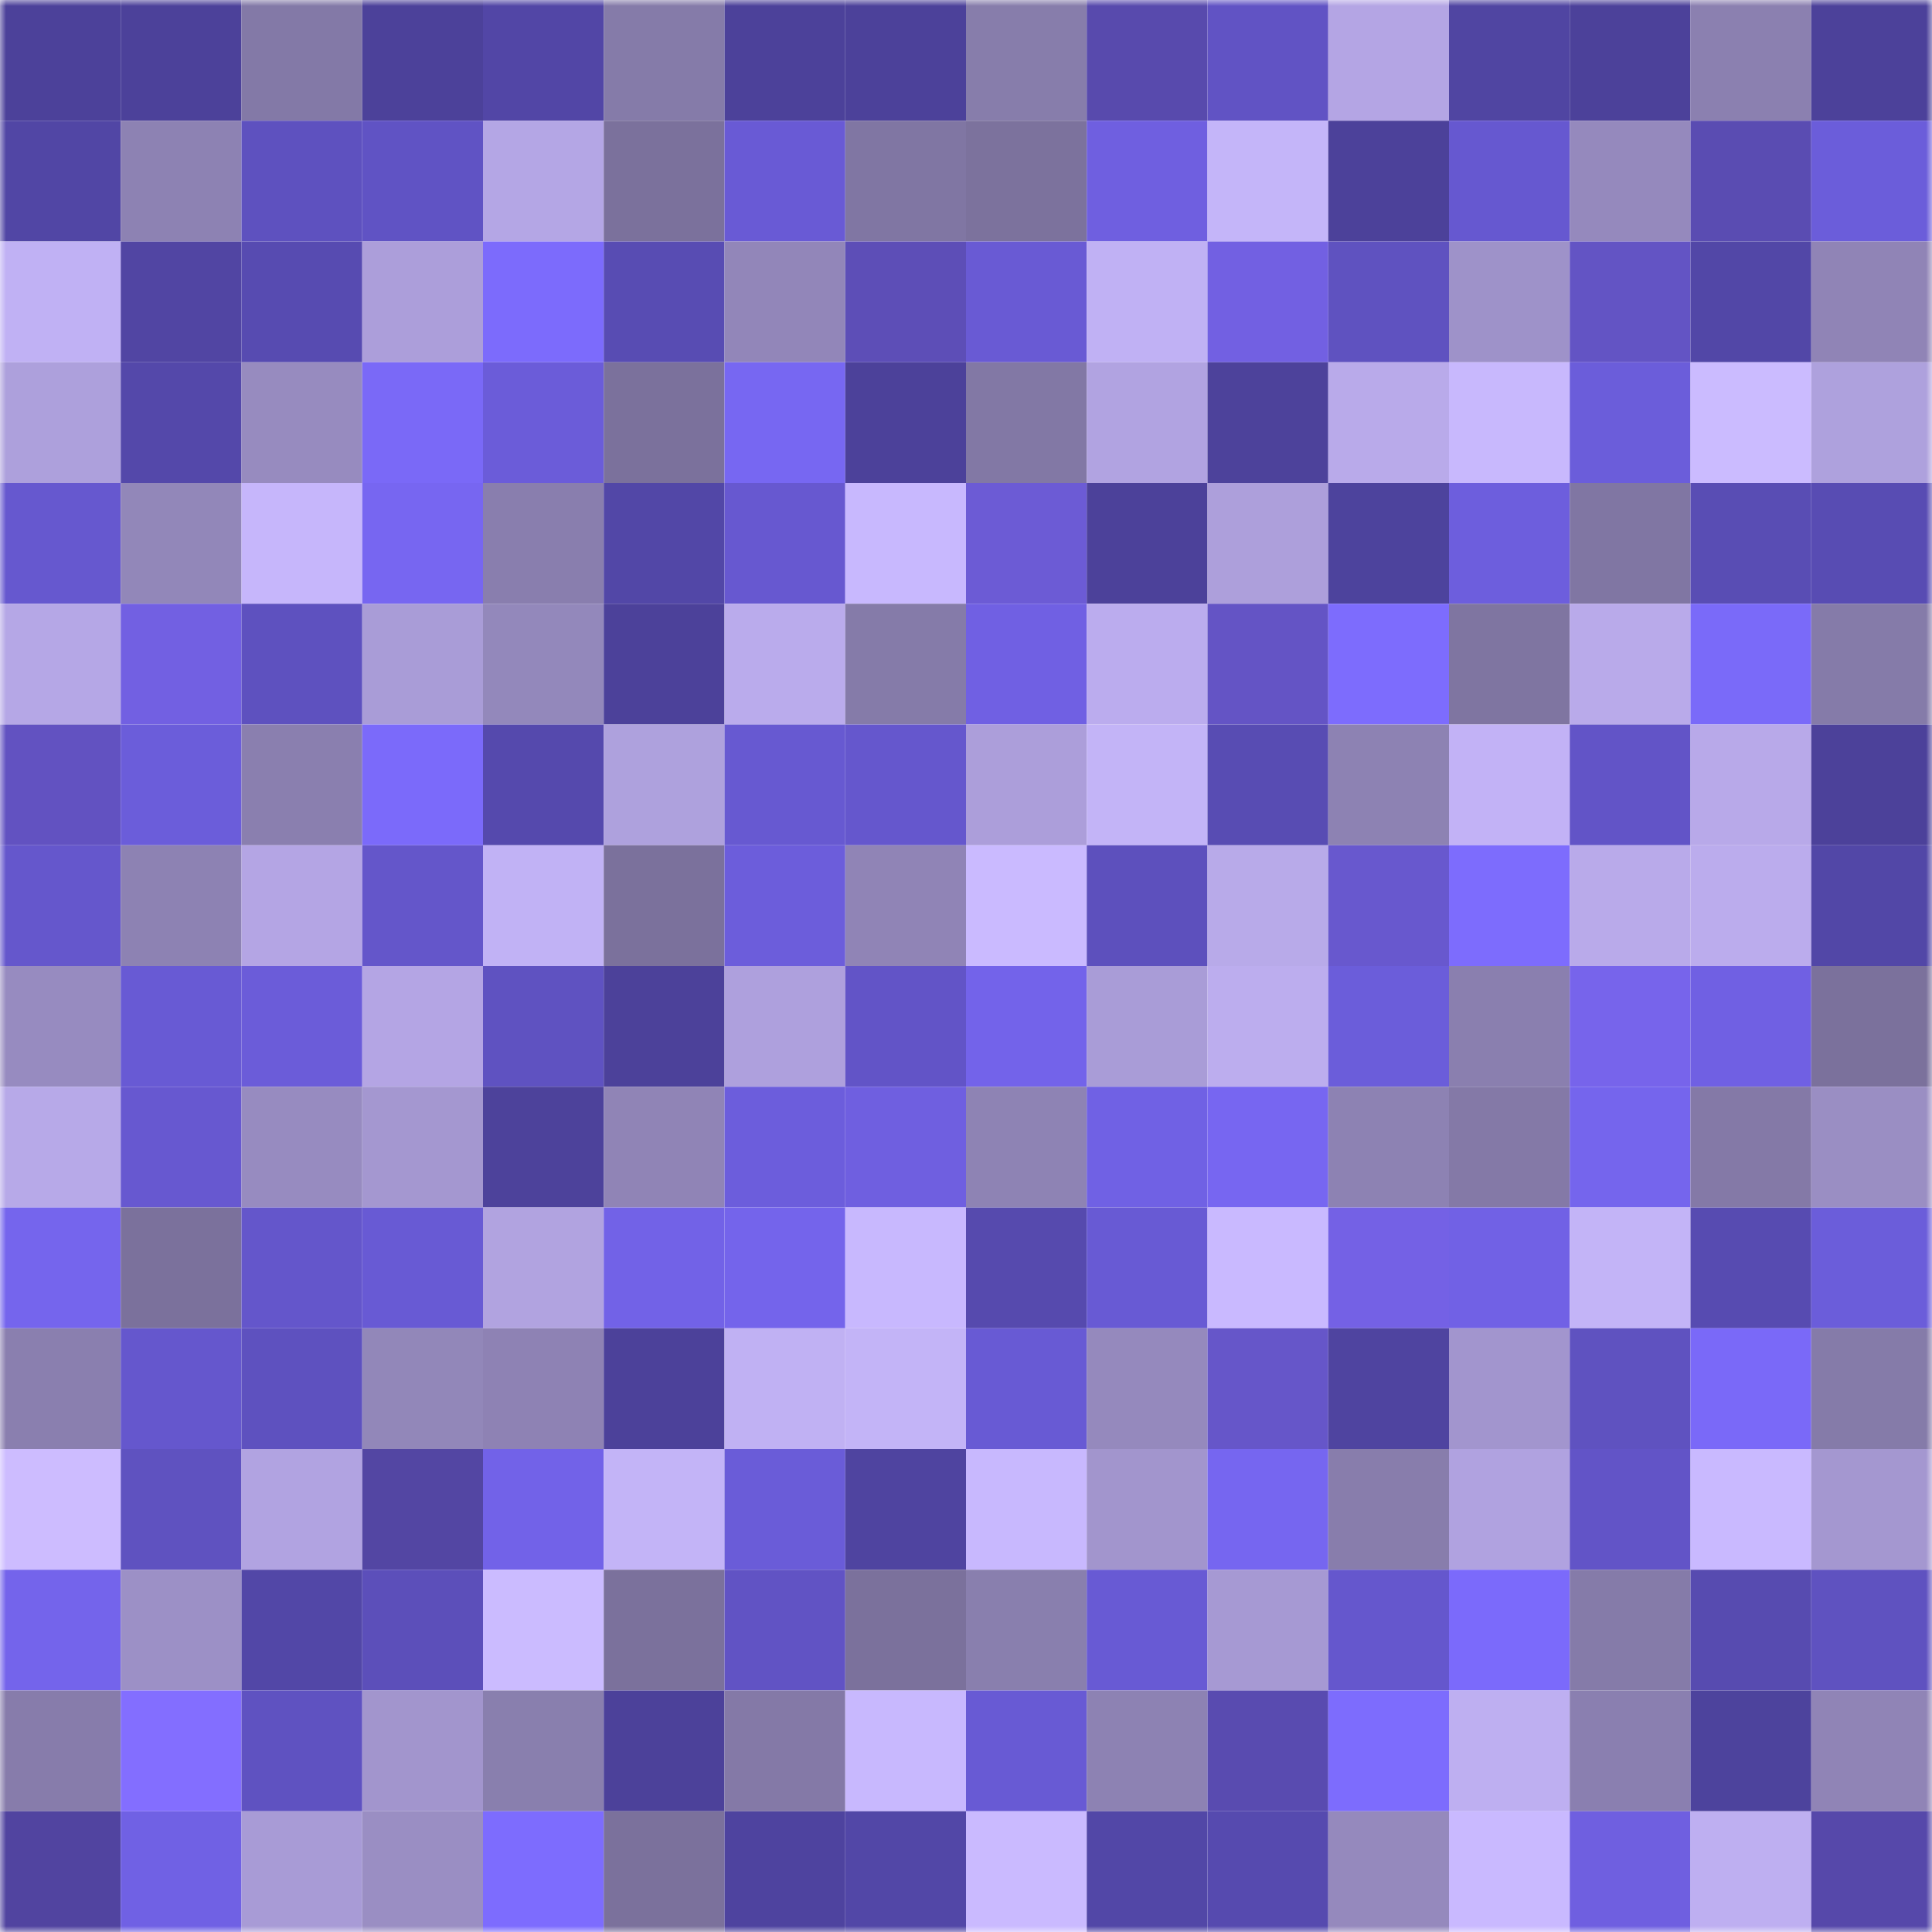 <svg viewBox="0 0 160 160" fill="none" role="img" xmlns="http://www.w3.org/2000/svg" width="240" height="240" name="ethereum%2C0xecf38081e9efc6949317de24d6b84373de67885a"><mask id="1926101072" mask-type="alpha" maskUnits="userSpaceOnUse" x="0" y="0" width="160" height="160"><rect width="160" height="160" fill="#FFFFFF"></rect></mask><g mask="url(#1926101072)"><rect x="0" y="0" width="10" height="10" fill="#4c419a"></rect><rect x="10" y="0" width="10" height="10" fill="#4c419a"></rect><rect x="20" y="0" width="10" height="10" fill="#8379a7"></rect><rect x="30" y="0" width="10" height="10" fill="#4c419a"></rect><rect x="40" y="0" width="10" height="10" fill="#5246a6"></rect><rect x="50" y="0" width="10" height="10" fill="#857ba9"></rect><rect x="60" y="0" width="10" height="10" fill="#4c419a"></rect><rect x="70" y="0" width="10" height="10" fill="#4c419a"></rect><rect x="80" y="0" width="10" height="10" fill="#877dab"></rect><rect x="90" y="0" width="10" height="10" fill="#584aad"></rect><rect x="100" y="0" width="10" height="10" fill="#6153c4"></rect><rect x="110" y="0" width="10" height="10" fill="#b4a5e4"></rect><rect x="120" y="0" width="10" height="10" fill="#5045a2"></rect><rect x="130" y="0" width="10" height="10" fill="#4c419a"></rect><rect x="140" y="0" width="10" height="10" fill="#8b80b0"></rect><rect x="150" y="0" width="10" height="10" fill="#4c419a"></rect><rect x="0" y="10" width="10" height="10" fill="#5146a5"></rect><rect x="10" y="10" width="10" height="10" fill="#8d82b3"></rect><rect x="20" y="10" width="10" height="10" fill="#5e51bf"></rect><rect x="30" y="10" width="10" height="10" fill="#6053c4"></rect><rect x="40" y="10" width="10" height="10" fill="#b4a6e5"></rect><rect x="50" y="10" width="10" height="10" fill="#7b719c"></rect><rect x="60" y="10" width="10" height="10" fill="#695ad5"></rect><rect x="70" y="10" width="10" height="10" fill="#8076a3"></rect><rect x="80" y="10" width="10" height="10" fill="#7c729d"></rect><rect x="90" y="10" width="10" height="10" fill="#6f5fe0"></rect><rect x="100" y="10" width="10" height="10" fill="#c4b5f9"></rect><rect x="110" y="10" width="10" height="10" fill="#4c419a"></rect><rect x="120" y="10" width="10" height="10" fill="#6658d0"></rect><rect x="130" y="10" width="10" height="10" fill="#9589bd"></rect><rect x="140" y="10" width="10" height="10" fill="#5a4cb2"></rect><rect x="150" y="10" width="10" height="10" fill="#6b5dda"></rect><rect x="0" y="20" width="10" height="10" fill="#c0b1f4"></rect><rect x="10" y="20" width="10" height="10" fill="#5145a3"></rect><rect x="20" y="20" width="10" height="10" fill="#574bb1"></rect><rect x="30" y="20" width="10" height="10" fill="#ac9eda"></rect><rect x="40" y="20" width="10" height="10" fill="#7c6bfc"></rect><rect x="50" y="20" width="10" height="10" fill="#584cb3"></rect><rect x="60" y="20" width="10" height="10" fill="#9286b9"></rect><rect x="70" y="20" width="10" height="10" fill="#5d4eb7"></rect><rect x="80" y="20" width="10" height="10" fill="#695ad4"></rect><rect x="90" y="20" width="10" height="10" fill="#c0b1f4"></rect><rect x="100" y="20" width="10" height="10" fill="#7260e2"></rect><rect x="110" y="20" width="10" height="10" fill="#5f52c0"></rect><rect x="120" y="20" width="10" height="10" fill="#9e92c9"></rect><rect x="130" y="20" width="10" height="10" fill="#6354c4"></rect><rect x="140" y="20" width="10" height="10" fill="#5247a7"></rect><rect x="150" y="20" width="10" height="10" fill="#9084b6"></rect><rect x="0" y="30" width="10" height="10" fill="#ada0dc"></rect><rect x="10" y="30" width="10" height="10" fill="#5448aa"></rect><rect x="20" y="30" width="10" height="10" fill="#978bbf"></rect><rect x="30" y="30" width="10" height="10" fill="#7a69f7"></rect><rect x="40" y="30" width="10" height="10" fill="#6b5cd9"></rect><rect x="50" y="30" width="10" height="10" fill="#7b719c"></rect><rect x="60" y="30" width="10" height="10" fill="#7767f2"></rect><rect x="70" y="30" width="10" height="10" fill="#4c419a"></rect><rect x="80" y="30" width="10" height="10" fill="#8278a5"></rect><rect x="90" y="30" width="10" height="10" fill="#b1a3e1"></rect><rect x="100" y="30" width="10" height="10" fill="#4d429b"></rect><rect x="110" y="30" width="10" height="10" fill="#b9aaea"></rect><rect x="120" y="30" width="10" height="10" fill="#c8b8fd"></rect><rect x="130" y="30" width="10" height="10" fill="#6b5dda"></rect><rect x="140" y="30" width="10" height="10" fill="#cbbbff"></rect><rect x="150" y="30" width="10" height="10" fill="#aea1dd"></rect><rect x="0" y="40" width="10" height="10" fill="#6658cf"></rect><rect x="10" y="40" width="10" height="10" fill="#9287b9"></rect><rect x="20" y="40" width="10" height="10" fill="#c6b6fb"></rect><rect x="30" y="40" width="10" height="10" fill="#7766f1"></rect><rect x="40" y="40" width="10" height="10" fill="#897eae"></rect><rect x="50" y="40" width="10" height="10" fill="#5247a7"></rect><rect x="60" y="40" width="10" height="10" fill="#6758d0"></rect><rect x="70" y="40" width="10" height="10" fill="#c8b8fe"></rect><rect x="80" y="40" width="10" height="10" fill="#6c5bd5"></rect><rect x="90" y="40" width="10" height="10" fill="#4c419a"></rect><rect x="100" y="40" width="10" height="10" fill="#ad9fdb"></rect><rect x="110" y="40" width="10" height="10" fill="#4d439d"></rect><rect x="120" y="40" width="10" height="10" fill="#6d5edd"></rect><rect x="130" y="40" width="10" height="10" fill="#8076a3"></rect><rect x="140" y="40" width="10" height="10" fill="#594db4"></rect><rect x="150" y="40" width="10" height="10" fill="#584cb3"></rect><rect x="0" y="50" width="10" height="10" fill="#b5a7e6"></rect><rect x="10" y="50" width="10" height="10" fill="#7260e2"></rect><rect x="20" y="50" width="10" height="10" fill="#5e51bf"></rect><rect x="30" y="50" width="10" height="10" fill="#a99cd7"></rect><rect x="40" y="50" width="10" height="10" fill="#9388bb"></rect><rect x="50" y="50" width="10" height="10" fill="#4c419a"></rect><rect x="60" y="50" width="10" height="10" fill="#baabec"></rect><rect x="70" y="50" width="10" height="10" fill="#857ba9"></rect><rect x="80" y="50" width="10" height="10" fill="#7060e3"></rect><rect x="90" y="50" width="10" height="10" fill="#bbacee"></rect><rect x="100" y="50" width="10" height="10" fill="#6454c5"></rect><rect x="110" y="50" width="10" height="10" fill="#7d6cfd"></rect><rect x="120" y="50" width="10" height="10" fill="#7f75a1"></rect><rect x="130" y="50" width="10" height="10" fill="#b9aaea"></rect><rect x="140" y="50" width="10" height="10" fill="#7a6af9"></rect><rect x="150" y="50" width="10" height="10" fill="#857ba9"></rect><rect x="0" y="60" width="10" height="10" fill="#6252c1"></rect><rect x="10" y="60" width="10" height="10" fill="#6b5dda"></rect><rect x="20" y="60" width="10" height="10" fill="#8a7faf"></rect><rect x="30" y="60" width="10" height="10" fill="#7b6afa"></rect><rect x="40" y="60" width="10" height="10" fill="#5549ad"></rect><rect x="50" y="60" width="10" height="10" fill="#aea1dd"></rect><rect x="60" y="60" width="10" height="10" fill="#6759d1"></rect><rect x="70" y="60" width="10" height="10" fill="#6557cd"></rect><rect x="80" y="60" width="10" height="10" fill="#ac9eda"></rect><rect x="90" y="60" width="10" height="10" fill="#c3b4f7"></rect><rect x="100" y="60" width="10" height="10" fill="#584cb3"></rect><rect x="110" y="60" width="10" height="10" fill="#8d82b3"></rect><rect x="120" y="60" width="10" height="10" fill="#c2b2f6"></rect><rect x="130" y="60" width="10" height="10" fill="#6254c7"></rect><rect x="140" y="60" width="10" height="10" fill="#b8a9e9"></rect><rect x="150" y="60" width="10" height="10" fill="#4c419a"></rect><rect x="0" y="70" width="10" height="10" fill="#6557cc"></rect><rect x="10" y="70" width="10" height="10" fill="#8d82b3"></rect><rect x="20" y="70" width="10" height="10" fill="#b4a5e4"></rect><rect x="30" y="70" width="10" height="10" fill="#6456ca"></rect><rect x="40" y="70" width="10" height="10" fill="#c1b2f5"></rect><rect x="50" y="70" width="10" height="10" fill="#7b719c"></rect><rect x="60" y="70" width="10" height="10" fill="#6c5ddb"></rect><rect x="70" y="70" width="10" height="10" fill="#9084b6"></rect><rect x="80" y="70" width="10" height="10" fill="#cabaff"></rect><rect x="90" y="70" width="10" height="10" fill="#5d50bd"></rect><rect x="100" y="70" width="10" height="10" fill="#b8aae9"></rect><rect x="110" y="70" width="10" height="10" fill="#6858ce"></rect><rect x="120" y="70" width="10" height="10" fill="#7d6cfd"></rect><rect x="130" y="70" width="10" height="10" fill="#b9aaea"></rect><rect x="140" y="70" width="10" height="10" fill="#bbaced"></rect><rect x="150" y="70" width="10" height="10" fill="#5247a7"></rect><rect x="0" y="80" width="10" height="10" fill="#978bc0"></rect><rect x="10" y="80" width="10" height="10" fill="#685ad4"></rect><rect x="20" y="80" width="10" height="10" fill="#6b5cd9"></rect><rect x="30" y="80" width="10" height="10" fill="#b4a5e4"></rect><rect x="40" y="80" width="10" height="10" fill="#5f52c1"></rect><rect x="50" y="80" width="10" height="10" fill="#4c419a"></rect><rect x="60" y="80" width="10" height="10" fill="#aea0dd"></rect><rect x="70" y="80" width="10" height="10" fill="#6254c7"></rect><rect x="80" y="80" width="10" height="10" fill="#7363ea"></rect><rect x="90" y="80" width="10" height="10" fill="#a99cd7"></rect><rect x="100" y="80" width="10" height="10" fill="#bcadee"></rect><rect x="110" y="80" width="10" height="10" fill="#6b5dda"></rect><rect x="120" y="80" width="10" height="10" fill="#8a7faf"></rect><rect x="130" y="80" width="10" height="10" fill="#7764eb"></rect><rect x="140" y="80" width="10" height="10" fill="#7060e3"></rect><rect x="150" y="80" width="10" height="10" fill="#7b719c"></rect><rect x="0" y="90" width="10" height="10" fill="#b7a9e8"></rect><rect x="10" y="90" width="10" height="10" fill="#6758d0"></rect><rect x="20" y="90" width="10" height="10" fill="#978bc0"></rect><rect x="30" y="90" width="10" height="10" fill="#a497d0"></rect><rect x="40" y="90" width="10" height="10" fill="#4d429b"></rect><rect x="50" y="90" width="10" height="10" fill="#9084b6"></rect><rect x="60" y="90" width="10" height="10" fill="#6c5ddc"></rect><rect x="70" y="90" width="10" height="10" fill="#6f5fe0"></rect><rect x="80" y="90" width="10" height="10" fill="#8e83b4"></rect><rect x="90" y="90" width="10" height="10" fill="#7061e4"></rect><rect x="100" y="90" width="10" height="10" fill="#7766f1"></rect><rect x="110" y="90" width="10" height="10" fill="#8d82b3"></rect><rect x="120" y="90" width="10" height="10" fill="#8479a7"></rect><rect x="130" y="90" width="10" height="10" fill="#7565ed"></rect><rect x="140" y="90" width="10" height="10" fill="#8479a7"></rect><rect x="150" y="90" width="10" height="10" fill="#9a8ec3"></rect><rect x="0" y="100" width="10" height="10" fill="#7565ed"></rect><rect x="10" y="100" width="10" height="10" fill="#7b719c"></rect><rect x="20" y="100" width="10" height="10" fill="#6456cb"></rect><rect x="30" y="100" width="10" height="10" fill="#685ad4"></rect><rect x="40" y="100" width="10" height="10" fill="#b1a3e0"></rect><rect x="50" y="100" width="10" height="10" fill="#7262e7"></rect><rect x="60" y="100" width="10" height="10" fill="#7464eb"></rect><rect x="70" y="100" width="10" height="10" fill="#c8b8fe"></rect><rect x="80" y="100" width="10" height="10" fill="#564aae"></rect><rect x="90" y="100" width="10" height="10" fill="#685ad4"></rect><rect x="100" y="100" width="10" height="10" fill="#c9b9ff"></rect><rect x="110" y="100" width="10" height="10" fill="#7461e5"></rect><rect x="120" y="100" width="10" height="10" fill="#7161e5"></rect><rect x="130" y="100" width="10" height="10" fill="#c3b4f7"></rect><rect x="140" y="100" width="10" height="10" fill="#574bb1"></rect><rect x="150" y="100" width="10" height="10" fill="#6b5dda"></rect><rect x="0" y="110" width="10" height="10" fill="#8a7faf"></rect><rect x="10" y="110" width="10" height="10" fill="#6557cd"></rect><rect x="20" y="110" width="10" height="10" fill="#5e51bf"></rect><rect x="30" y="110" width="10" height="10" fill="#9287b9"></rect><rect x="40" y="110" width="10" height="10" fill="#8e82b4"></rect><rect x="50" y="110" width="10" height="10" fill="#4c419a"></rect><rect x="60" y="110" width="10" height="10" fill="#c0b1f3"></rect><rect x="70" y="110" width="10" height="10" fill="#c3b4f7"></rect><rect x="80" y="110" width="10" height="10" fill="#685ad4"></rect><rect x="90" y="110" width="10" height="10" fill="#9589bd"></rect><rect x="100" y="110" width="10" height="10" fill="#6656c9"></rect><rect x="110" y="110" width="10" height="10" fill="#4f44a0"></rect><rect x="120" y="110" width="10" height="10" fill="#a295ce"></rect><rect x="130" y="110" width="10" height="10" fill="#5f52c0"></rect><rect x="140" y="110" width="10" height="10" fill="#7a69f8"></rect><rect x="150" y="110" width="10" height="10" fill="#857ba9"></rect><rect x="0" y="120" width="10" height="10" fill="#cdbcff"></rect><rect x="10" y="120" width="10" height="10" fill="#5f52c0"></rect><rect x="20" y="120" width="10" height="10" fill="#b1a3e1"></rect><rect x="30" y="120" width="10" height="10" fill="#5346a3"></rect><rect x="40" y="120" width="10" height="10" fill="#7262e8"></rect><rect x="50" y="120" width="10" height="10" fill="#c3b4f7"></rect><rect x="60" y="120" width="10" height="10" fill="#6a5cd8"></rect><rect x="70" y="120" width="10" height="10" fill="#4f44a0"></rect><rect x="80" y="120" width="10" height="10" fill="#c8b8fe"></rect><rect x="90" y="120" width="10" height="10" fill="#a295cd"></rect><rect x="100" y="120" width="10" height="10" fill="#7666f0"></rect><rect x="110" y="120" width="10" height="10" fill="#887dac"></rect><rect x="120" y="120" width="10" height="10" fill="#b0a2e0"></rect><rect x="130" y="120" width="10" height="10" fill="#6254c7"></rect><rect x="140" y="120" width="10" height="10" fill="#c9b9ff"></rect><rect x="150" y="120" width="10" height="10" fill="#a497d0"></rect><rect x="0" y="130" width="10" height="10" fill="#7464eb"></rect><rect x="10" y="130" width="10" height="10" fill="#9c90c6"></rect><rect x="20" y="130" width="10" height="10" fill="#5247a7"></rect><rect x="30" y="130" width="10" height="10" fill="#5c4fba"></rect><rect x="40" y="130" width="10" height="10" fill="#cbbbff"></rect><rect x="50" y="130" width="10" height="10" fill="#7b719c"></rect><rect x="60" y="130" width="10" height="10" fill="#6153c4"></rect><rect x="70" y="130" width="10" height="10" fill="#7b719c"></rect><rect x="80" y="130" width="10" height="10" fill="#897fae"></rect><rect x="90" y="130" width="10" height="10" fill="#685ad4"></rect><rect x="100" y="130" width="10" height="10" fill="#a699d3"></rect><rect x="110" y="130" width="10" height="10" fill="#6557cd"></rect><rect x="120" y="130" width="10" height="10" fill="#7b6afb"></rect><rect x="130" y="130" width="10" height="10" fill="#857ba9"></rect><rect x="140" y="130" width="10" height="10" fill="#574bb0"></rect><rect x="150" y="130" width="10" height="10" fill="#5f52c0"></rect><rect x="0" y="140" width="10" height="10" fill="#877cab"></rect><rect x="10" y="140" width="10" height="10" fill="#836eff"></rect><rect x="20" y="140" width="10" height="10" fill="#5f52c1"></rect><rect x="30" y="140" width="10" height="10" fill="#a295cd"></rect><rect x="40" y="140" width="10" height="10" fill="#897fae"></rect><rect x="50" y="140" width="10" height="10" fill="#4c419a"></rect><rect x="60" y="140" width="10" height="10" fill="#8479a7"></rect><rect x="70" y="140" width="10" height="10" fill="#c8b8fe"></rect><rect x="80" y="140" width="10" height="10" fill="#685ad4"></rect><rect x="90" y="140" width="10" height="10" fill="#8d82b3"></rect><rect x="100" y="140" width="10" height="10" fill="#594bb0"></rect><rect x="110" y="140" width="10" height="10" fill="#7d6cfd"></rect><rect x="120" y="140" width="10" height="10" fill="#beaff1"></rect><rect x="130" y="140" width="10" height="10" fill="#8a7fb0"></rect><rect x="140" y="140" width="10" height="10" fill="#4d439d"></rect><rect x="150" y="140" width="10" height="10" fill="#9084b6"></rect><rect x="0" y="150" width="10" height="10" fill="#5144a0"></rect><rect x="10" y="150" width="10" height="10" fill="#7061e4"></rect><rect x="20" y="150" width="10" height="10" fill="#a89bd6"></rect><rect x="30" y="150" width="10" height="10" fill="#9a8ec3"></rect><rect x="40" y="150" width="10" height="10" fill="#7d6cfe"></rect><rect x="50" y="150" width="10" height="10" fill="#7b719c"></rect><rect x="60" y="150" width="10" height="10" fill="#4e439f"></rect><rect x="70" y="150" width="10" height="10" fill="#5247a7"></rect><rect x="80" y="150" width="10" height="10" fill="#cabaff"></rect><rect x="90" y="150" width="10" height="10" fill="#5247a7"></rect><rect x="100" y="150" width="10" height="10" fill="#564aaf"></rect><rect x="110" y="150" width="10" height="10" fill="#9589bd"></rect><rect x="120" y="150" width="10" height="10" fill="#c9b9ff"></rect><rect x="130" y="150" width="10" height="10" fill="#6f5fe0"></rect><rect x="140" y="150" width="10" height="10" fill="#beaff1"></rect><rect x="150" y="150" width="10" height="10" fill="#5648aa"></rect></g></svg>